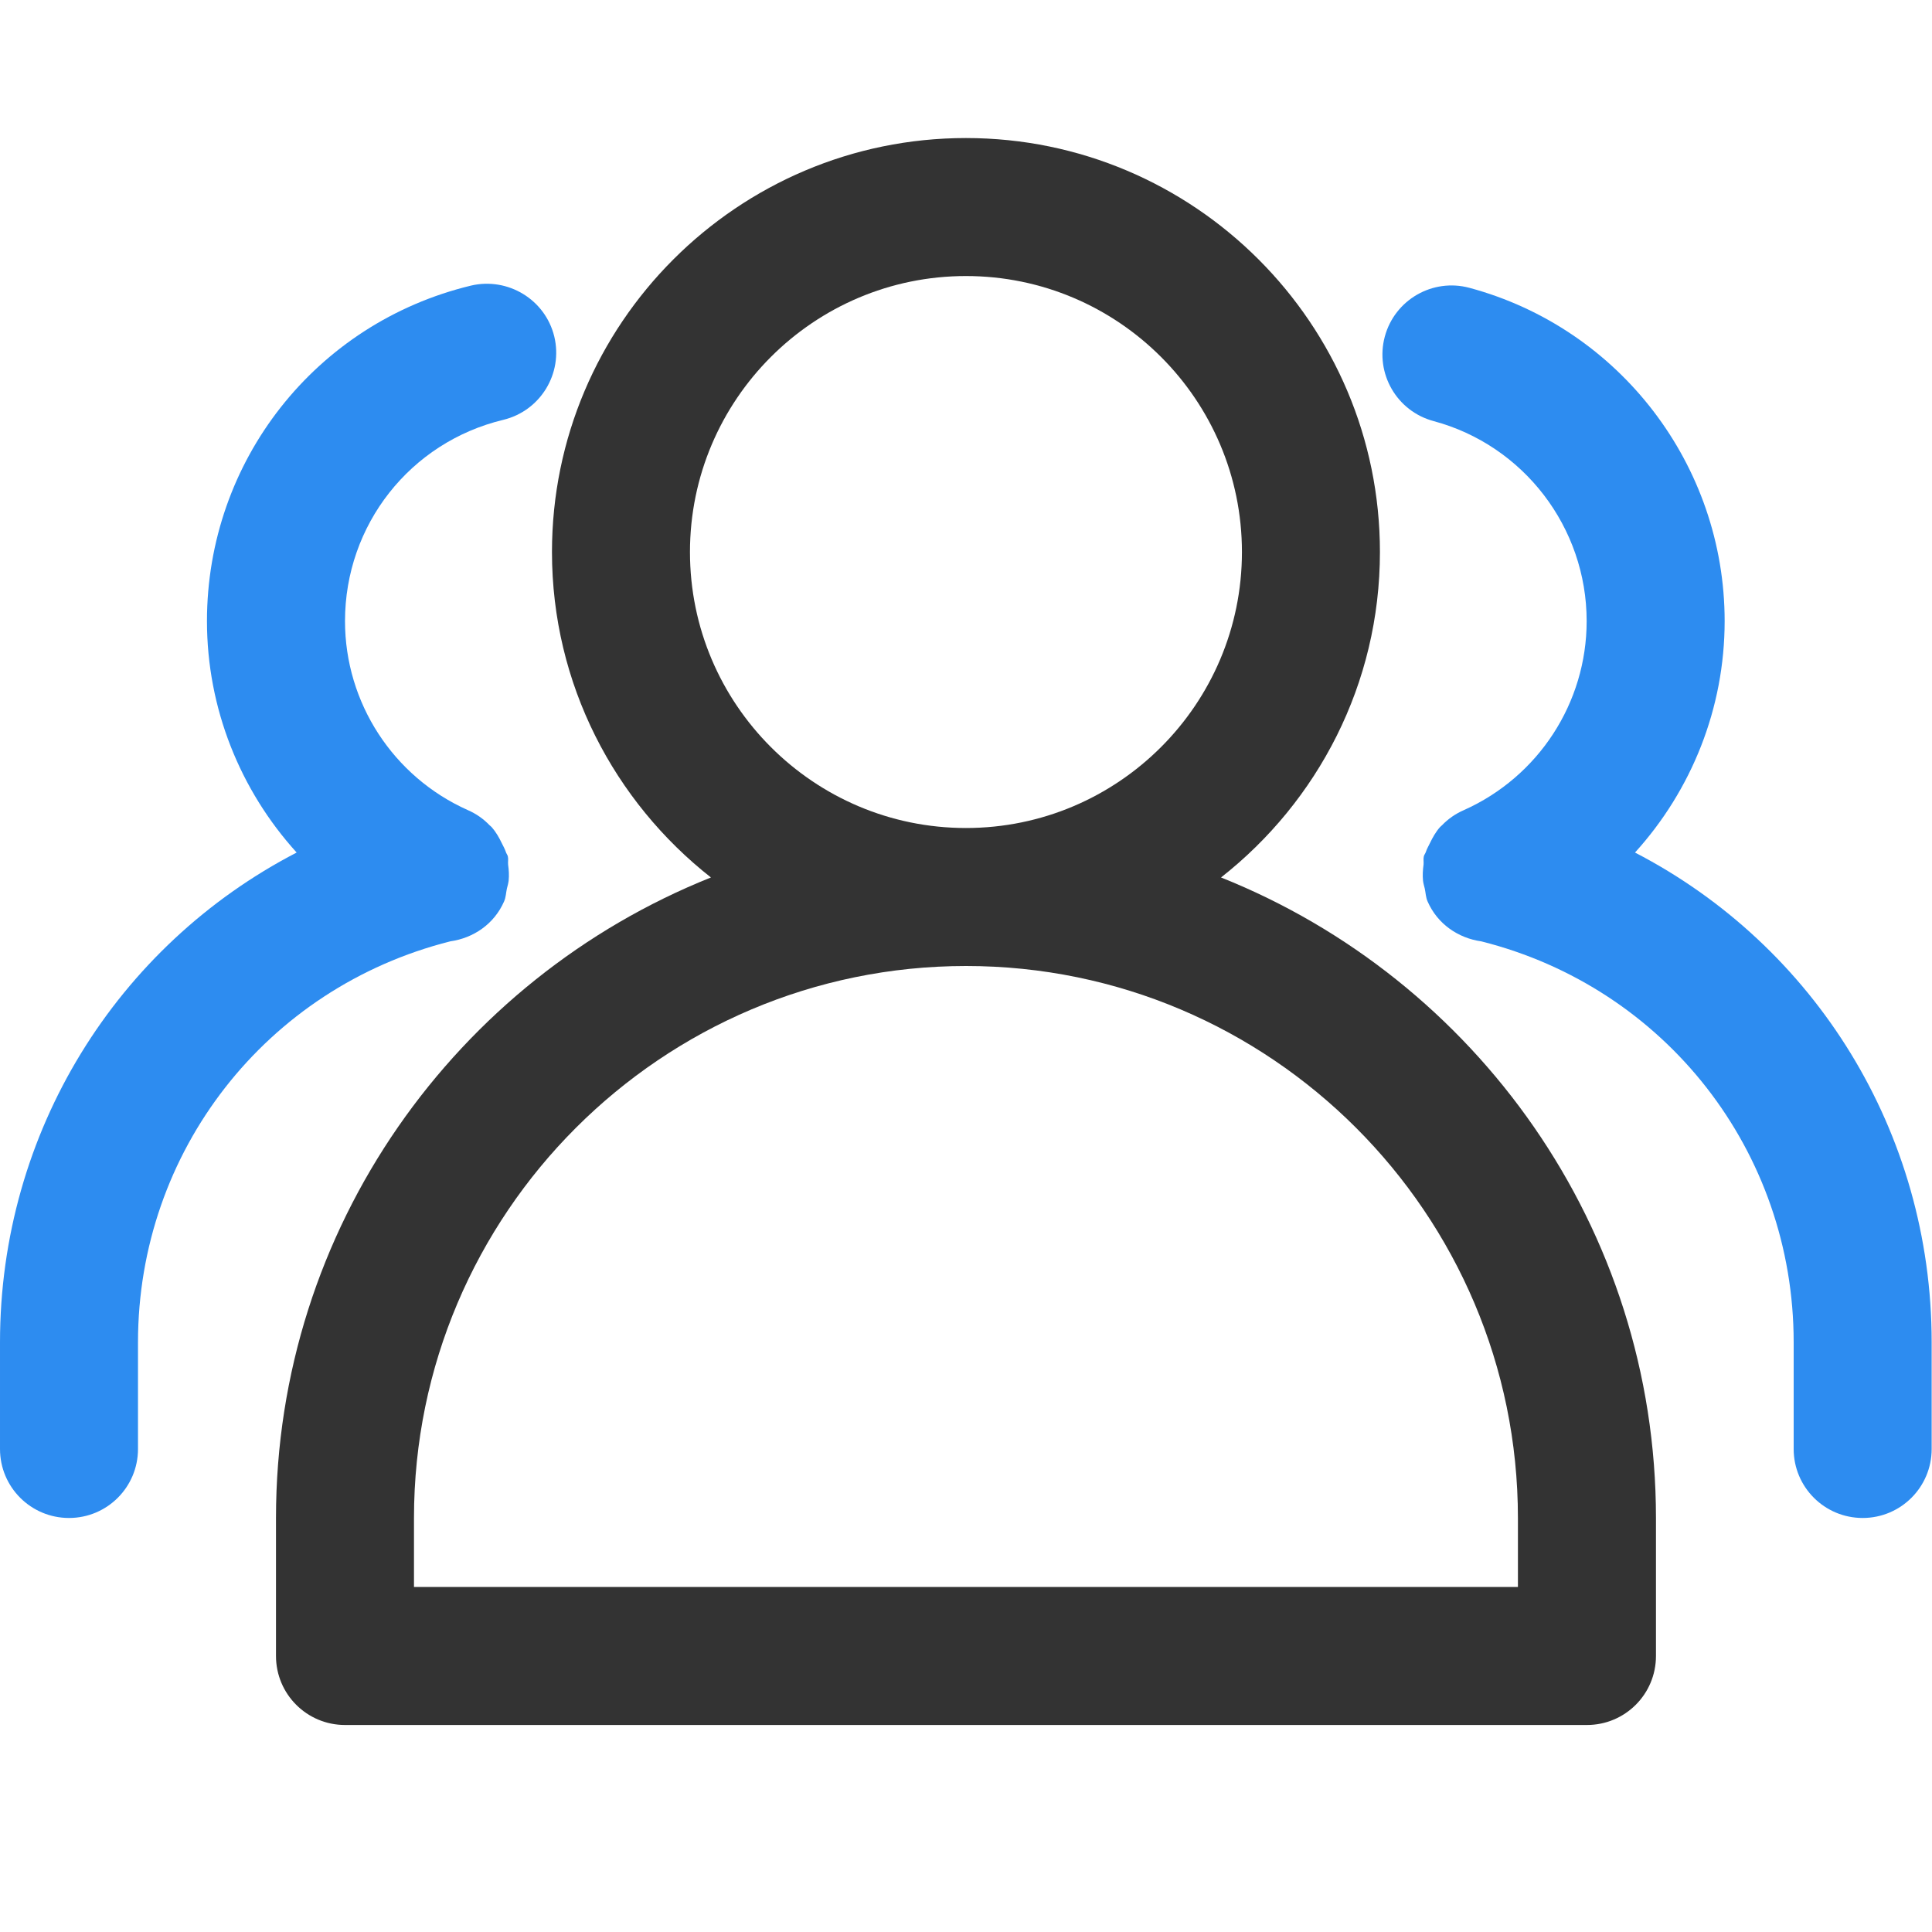 <?xml version="1.0" encoding="UTF-8"?>
<svg width="40px" height="40px" viewBox="0 0 40 40" version="1.1" xmlns="http://www.w3.org/2000/svg" xmlns:xlink="http://www.w3.org/1999/xlink">
    <title>群组多人</title>
    <g id="Page-1" stroke="none" stroke-width="1" fill="none" fill-rule="evenodd">
        <g id="Artboard" transform="translate(-607, -215)" fill-rule="nonzero">
            <g id="群组多人" transform="translate(607, 215)">
                <rect id="Rectangle" fill="#333333" opacity="0" x="0" y="0" width="40" height="40"></rect>
                <path d="M25.28,18.167 C27.28,16.596 28.57,14.163 28.57,11.429 C28.57,6.702 24.726,2.858 19.999,2.858 C15.273,2.858 11.428,6.702 11.428,11.429 C11.428,14.163 12.72,16.596 14.719,18.167 C9.451,20.272 5.714,25.418 5.714,31.428 L5.714,34.285 C5.714,35.075 6.353,35.714 7.143,35.714 L32.856,35.714 C33.646,35.714 34.285,35.075 34.285,34.285 L34.285,31.428 C34.285,25.417 30.549,20.272 25.28,18.167 Z M19.999,5.715 C23.151,5.715 25.713,8.277 25.713,11.429 C25.713,14.58 23.151,17.143 19.999,17.143 C16.848,17.143 14.285,14.58 14.285,11.429 C14.285,8.277 16.848,5.715 19.999,5.715 Z M31.427,32.857 L8.571,32.857 L8.571,31.428 C8.571,25.127 13.698,20 20.001,20 C26.302,20 31.427,25.127 31.427,31.428 L31.427,32.857 L31.427,32.857 Z" id="Shape" fill="#333333"></path>
                <path d="M10.436,18.664 C10.475,18.577 10.475,18.485 10.495,18.396 C10.509,18.341 10.524,18.29 10.531,18.233 C10.542,18.119 10.535,18.012 10.52,17.902 C10.514,17.843 10.528,17.788 10.514,17.729 C10.506,17.695 10.482,17.672 10.473,17.638 C10.45,17.574 10.42,17.517 10.389,17.457 C10.33,17.334 10.266,17.223 10.178,17.123 C10.166,17.11 10.15,17.1 10.136,17.086 C10.007,16.951 9.857,16.847 9.687,16.773 C8.141,16.084 7.143,14.55 7.143,12.859 C7.143,10.87 8.49,9.156 10.421,8.692 C11.188,8.506 11.66,7.735 11.476,6.968 C11.289,6.2 10.514,5.734 9.751,5.913 C6.533,6.689 4.285,9.546 4.285,12.859 C4.285,14.667 4.973,16.362 6.142,17.651 C2.425,19.577 7.14453124e-05,23.43 7.14453124e-05,27.79 L7.14453124e-05,30 C7.14453124e-05,30.789 0.639,31.428 1.429,31.428 C2.218,31.428 2.857,30.789 2.857,30 L2.857,27.79 C2.857,23.839 5.513,20.449 9.325,19.489 C9.799,19.422 10.23,19.134 10.436,18.664 Z" id="Path" fill="#2D8CF0"></path>
                <path d="M33.851,17.651 C35.02,16.362 35.707,14.667 35.707,12.859 C35.707,9.632 33.534,6.795 30.422,5.959 C29.661,5.755 28.877,6.206 28.671,6.968 C28.466,7.731 28.918,8.513 29.68,8.718 C31.546,9.219 32.85,10.922 32.85,12.859 C32.85,14.55 31.853,16.081 30.309,16.772 C30.136,16.847 29.984,16.952 29.852,17.089 C29.841,17.101 29.827,17.11 29.816,17.122 C29.727,17.221 29.663,17.336 29.603,17.46 C29.574,17.52 29.541,17.576 29.521,17.638 C29.511,17.67 29.487,17.696 29.479,17.729 C29.465,17.788 29.479,17.843 29.473,17.902 C29.458,18.012 29.451,18.12 29.462,18.233 C29.469,18.29 29.484,18.341 29.498,18.396 C29.518,18.485 29.518,18.577 29.557,18.664 C29.763,19.134 30.194,19.423 30.669,19.49 C34.48,20.449 37.136,23.839 37.136,27.79 L37.136,30 C37.136,30.789 37.775,31.428 38.565,31.428 C39.354,31.428 39.993,30.789 39.993,30 L39.993,27.79 C39.993,23.43 37.569,19.577 33.851,17.651 Z" id="Path" fill="#2D8CF0"></path>
            </g>
        </g>
    </g>
</svg>